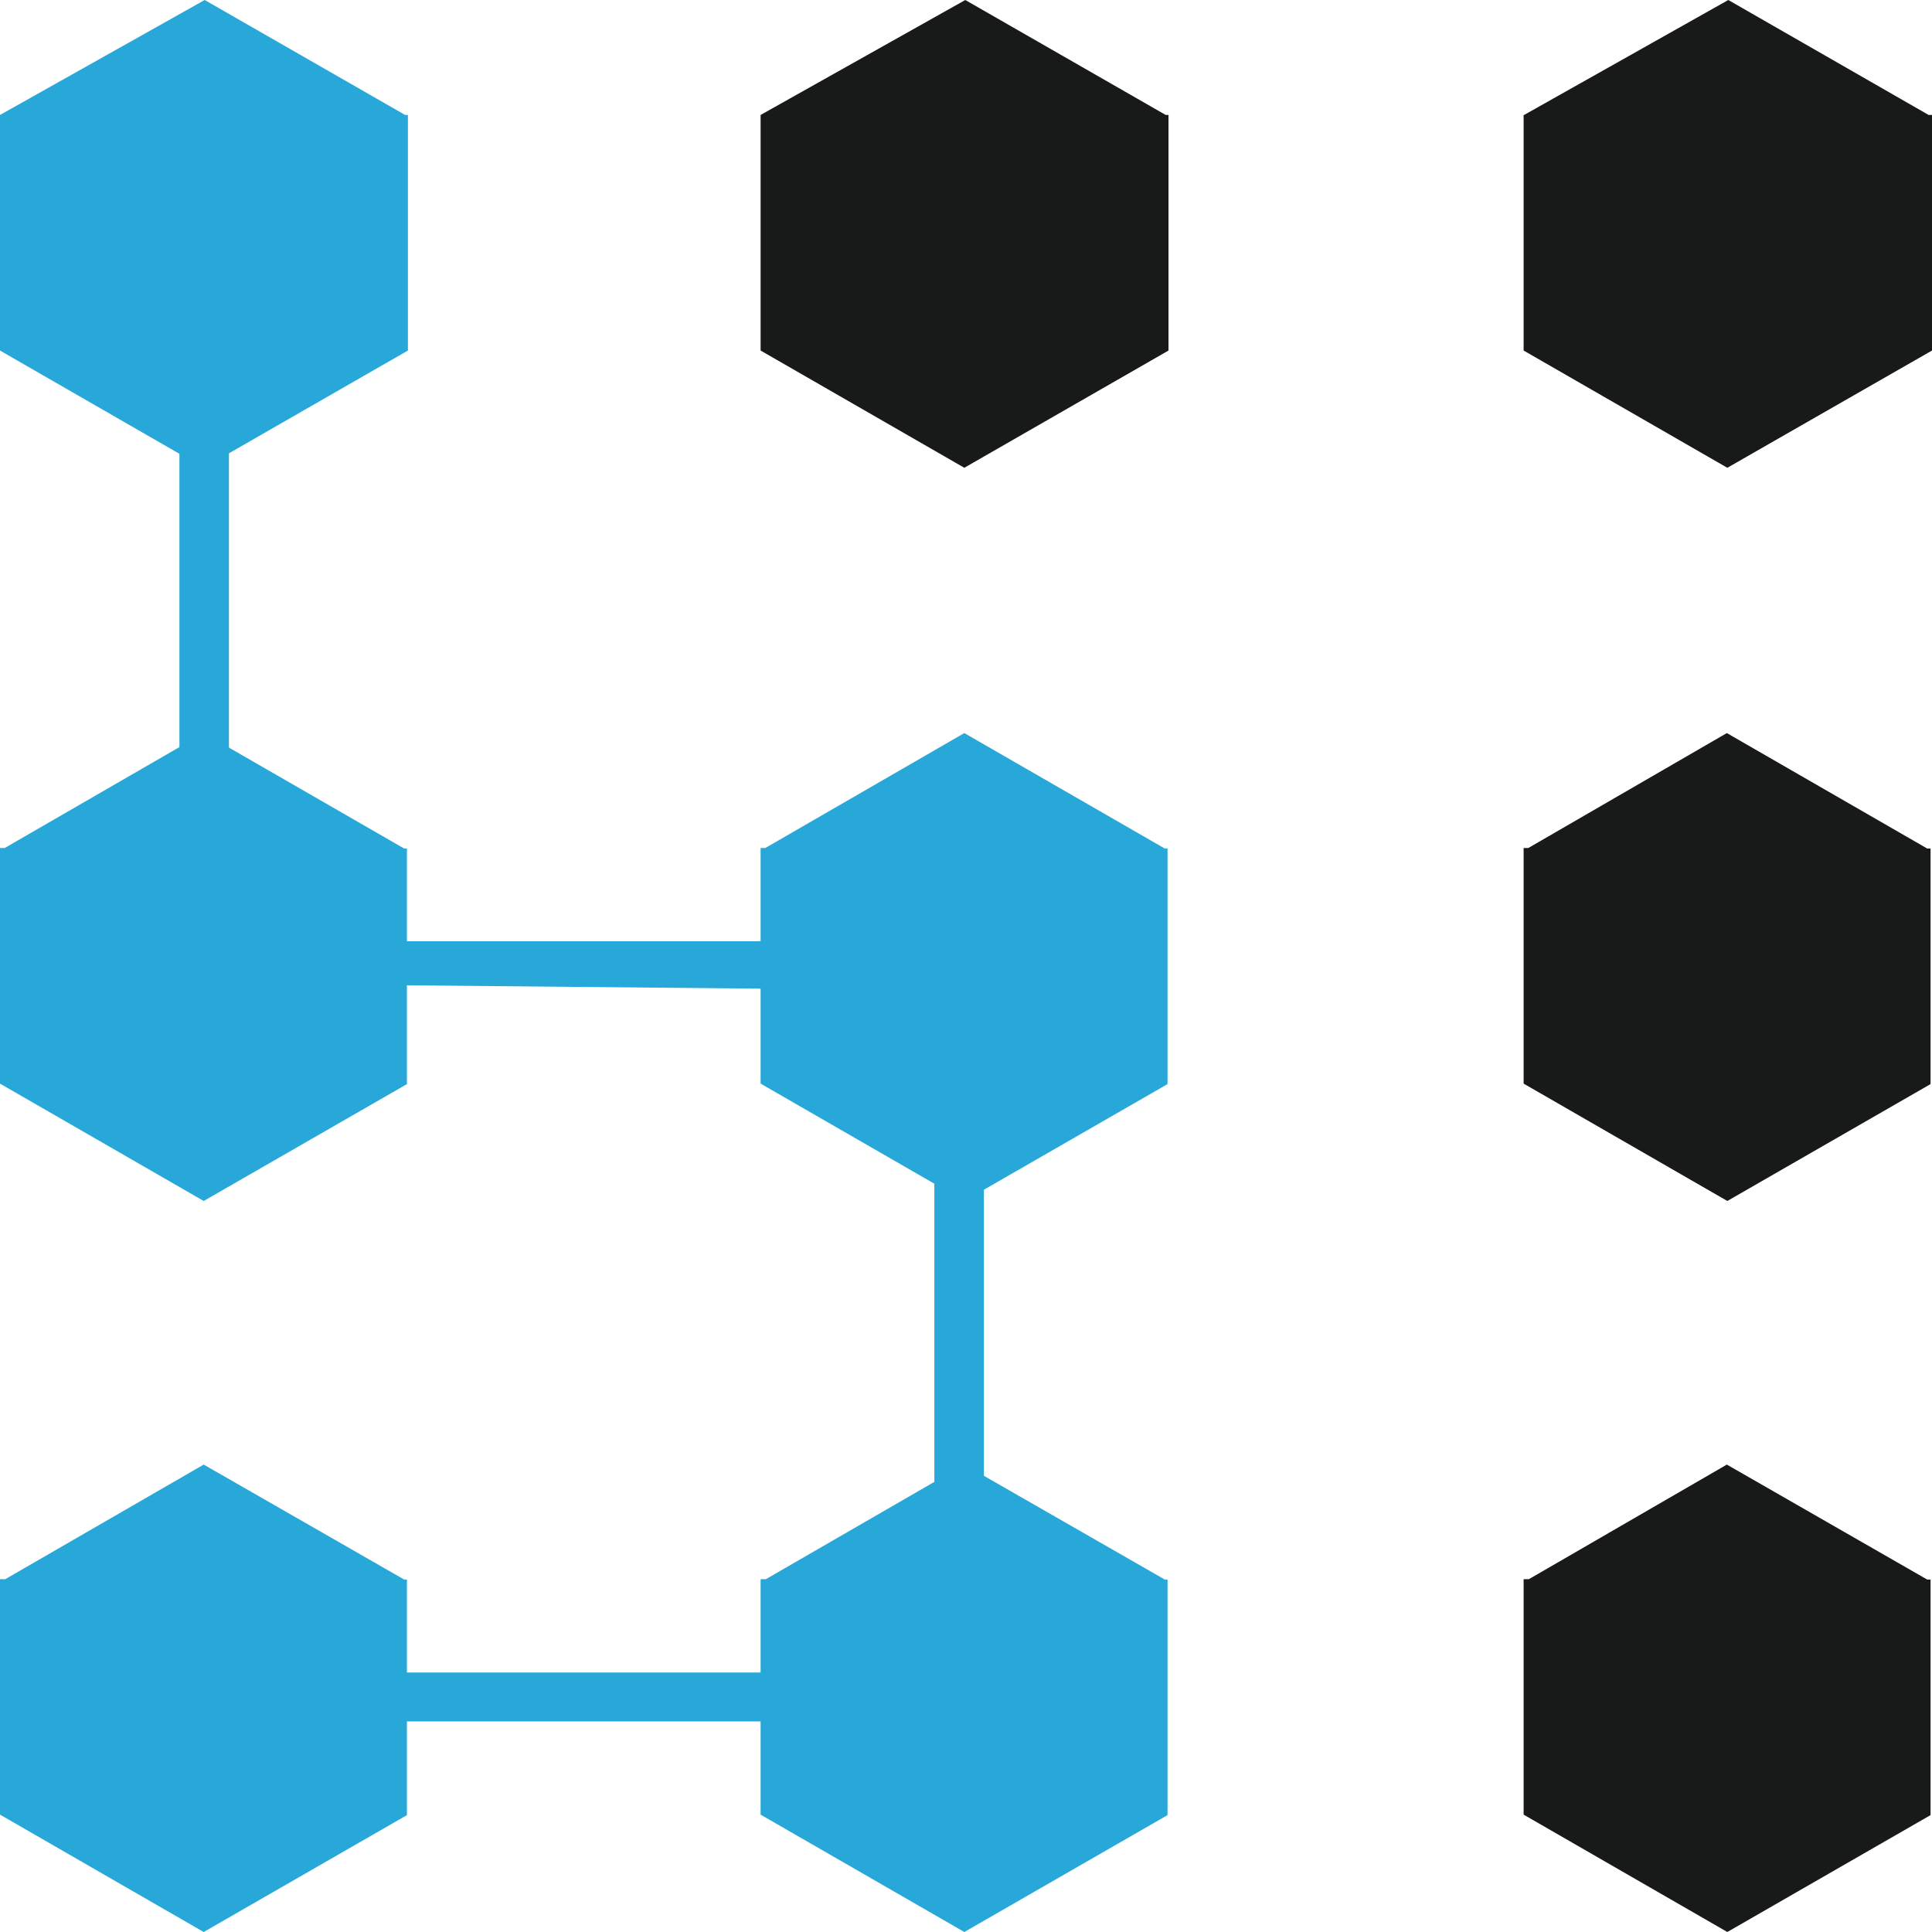 <svg width="16" height="16" viewBox="0 0 16 16" fill="none" xmlns="http://www.w3.org/2000/svg">
<path d="M0 0.952V2.903L1.687 3.874L3.378 2.903V0.952H3.355H0ZM3.355 0.952L1.695 0L0 0.952" fill="#27A8D8"/>
<path d="M6.299 0.952V2.903L7.986 3.874L9.677 2.903V0.952H9.654H6.299ZM9.654 0.952L7.994 0L6.299 0.952" fill="#181919"/>
<path d="M12.618 0.952V2.903L14.305 3.874L16 2.903V0.952H15.972H12.618ZM15.972 0.952L14.313 0L12.622 0.952" fill="#181919"/>
<path d="M0 7.023V8.974L1.687 9.946L3.37 8.978V7.027H3.347L0 7.023ZM3.347 7.027L1.687 6.071L0.004 7.043" fill="#27A8D8"/>
<path d="M6.299 7.023V8.974L7.986 9.946L9.669 8.978V7.027H9.646L6.299 7.023ZM9.646 7.027L7.986 6.071L6.303 7.043" fill="#27A8D8"/>
<path d="M12.618 7.023V8.974L14.305 9.946L15.988 8.978V7.027H15.96L12.618 7.023ZM15.96 7.027L14.301 6.071L12.622 7.043" fill="#181919"/>
<path d="M0 13.078V15.028L1.687 16L3.37 15.032V13.081H3.347L0 13.078ZM3.347 13.081L1.687 12.129L0.004 13.101" fill="#27A8D8"/>
<path d="M6.299 13.078V15.028L7.986 16L9.669 15.032V13.081H9.646L6.299 13.078ZM9.646 13.081L7.986 12.129L6.303 13.101" fill="#27A8D8"/>
<path d="M12.618 13.078V15.028L14.305 16L15.988 15.032V13.081H15.96L12.618 13.078ZM15.96 13.081L14.301 12.129L12.622 13.101" fill="#181919"/>
<path d="M1.896 2.01H1.486V8.365H1.896V2.01Z" fill="#27A8D8"/>
<path d="M8.148 7.655H7.738V14.01H8.148V7.655Z" fill="#27A8D8"/>
<path d="M7.718 8.201L1.159 8.139L1.246 7.795H7.718V8.201Z" fill="#27A8D8"/>
<path d="M7.718 13.851H1.246V14.256H7.718V13.851Z" fill="#27A8D8"/>
</svg>
